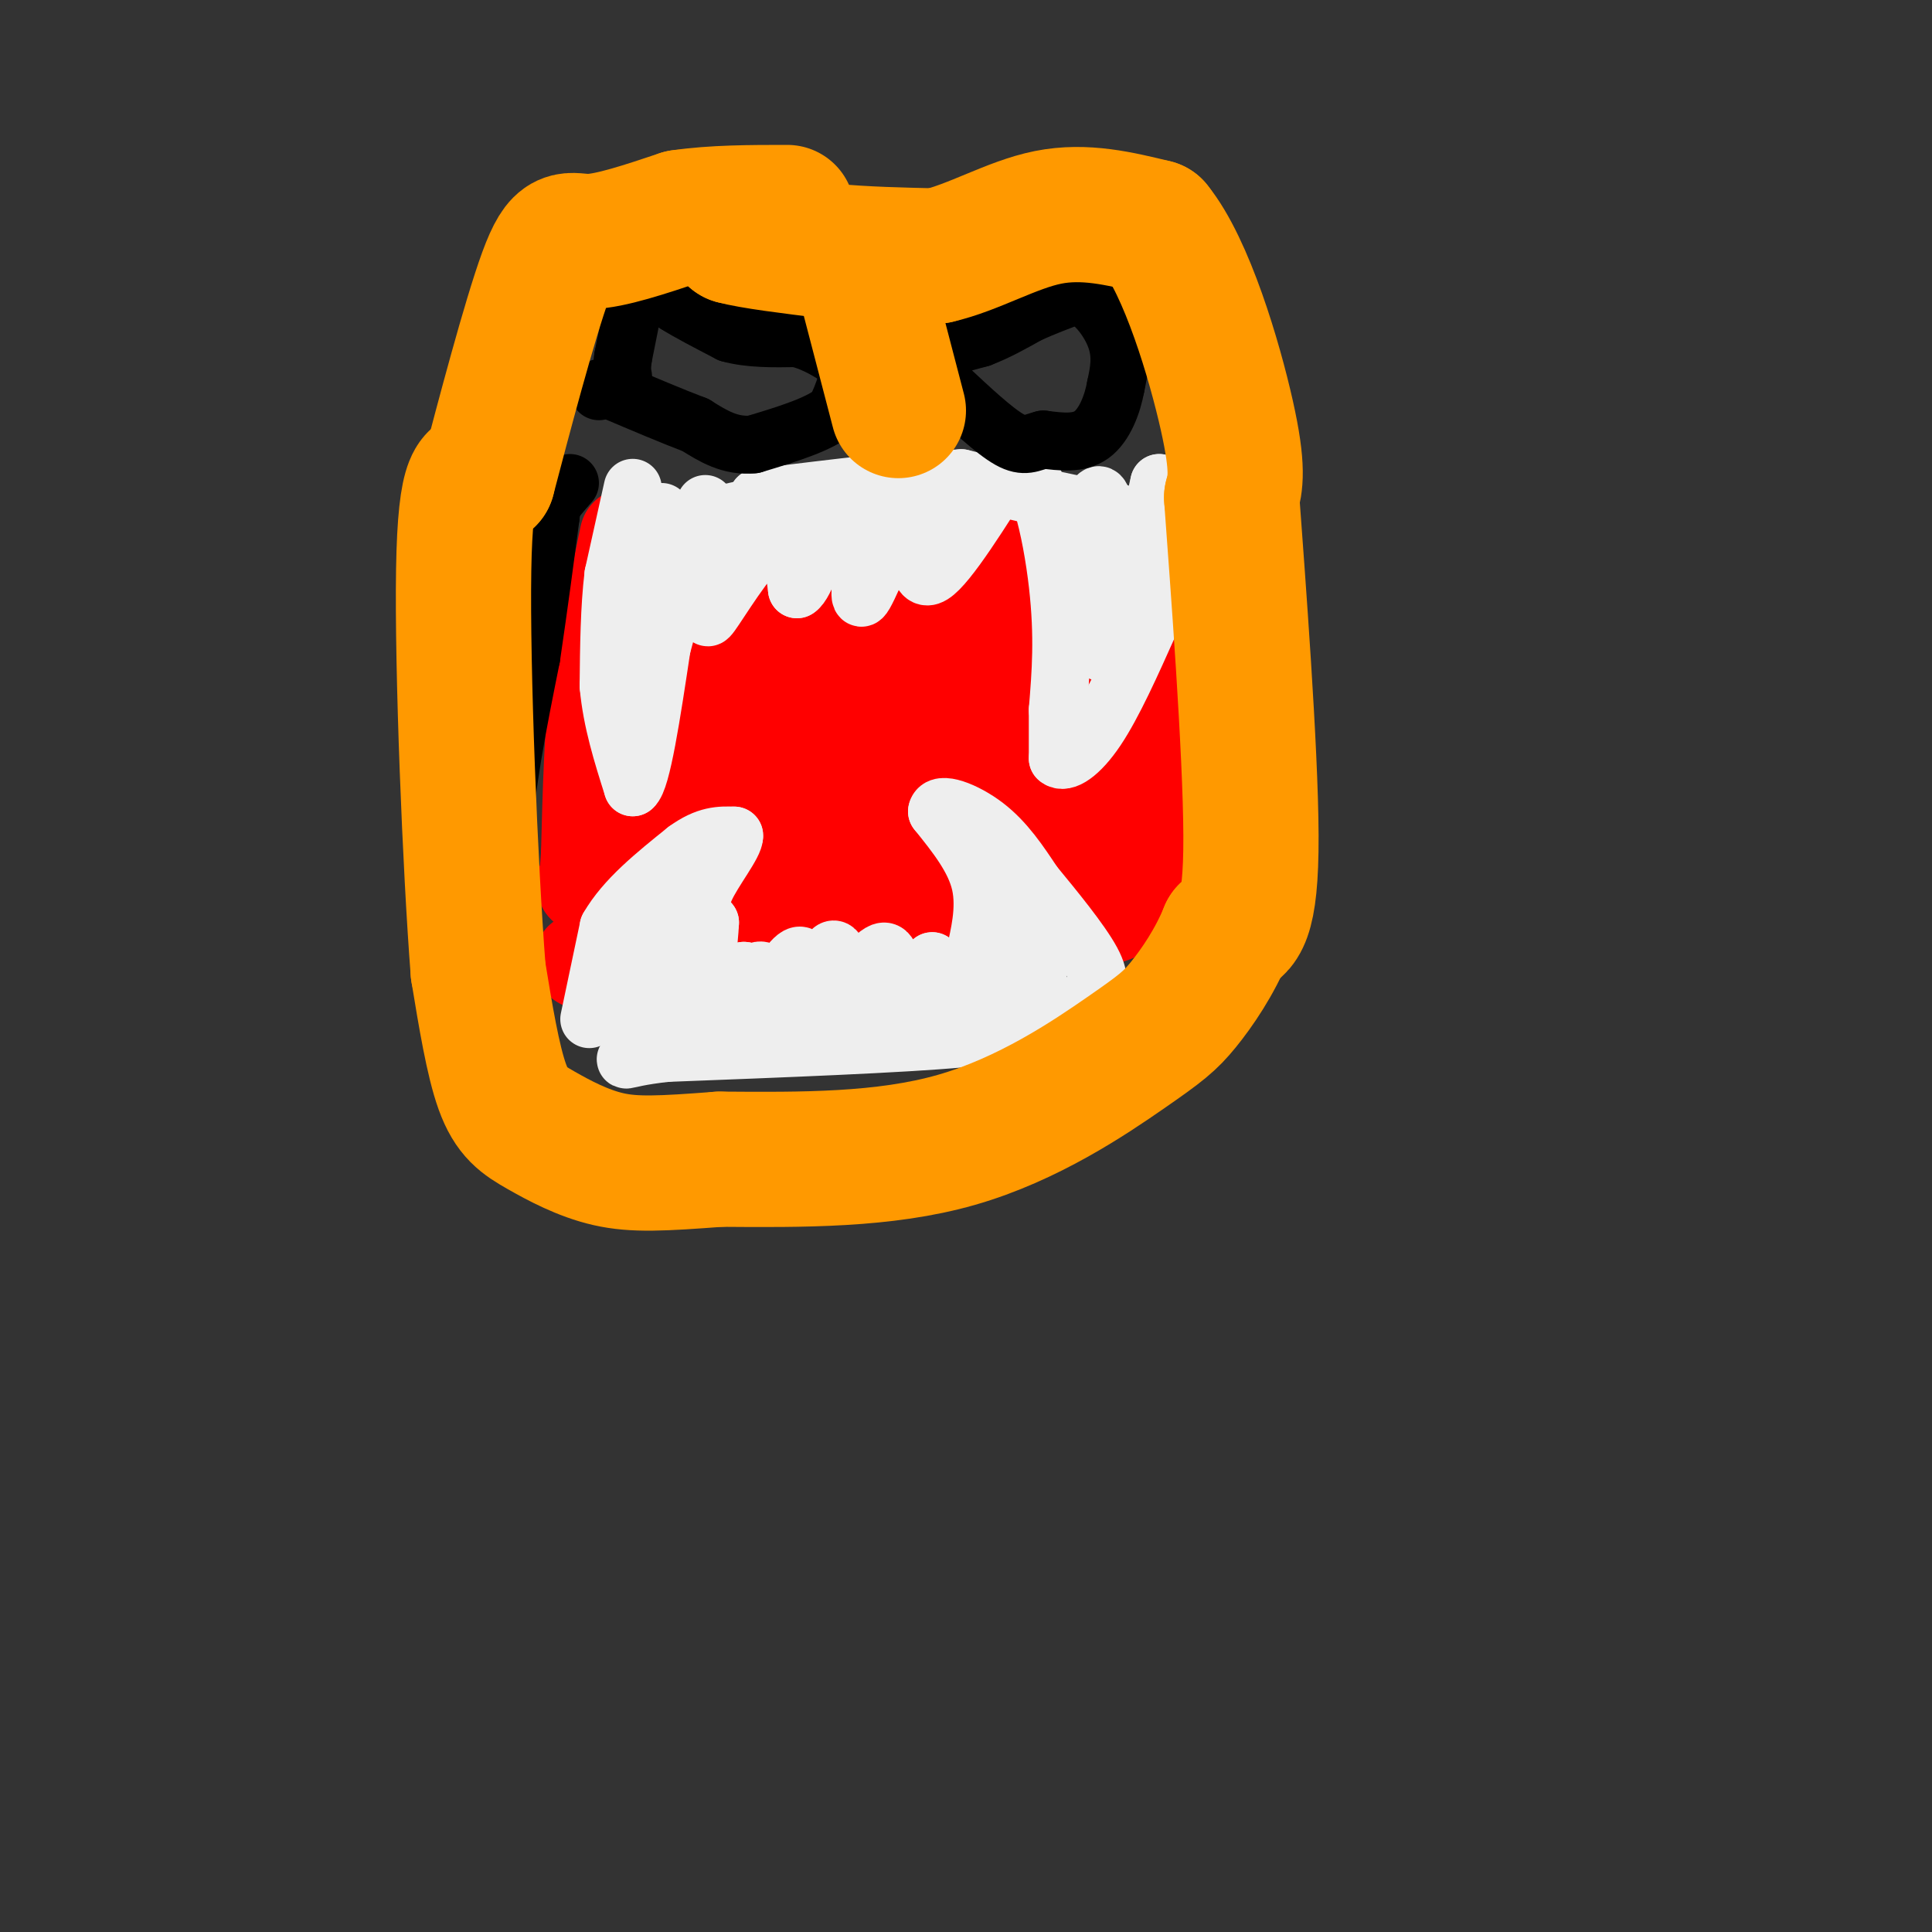 <svg viewBox='0 0 400 400' version='1.1' xmlns='http://www.w3.org/2000/svg' xmlns:xlink='http://www.w3.org/1999/xlink'><rect x="0" y="0" width="400" height="400" fill="#333333" stroke="none"/><g fill='none' stroke='#ff0000' stroke-width='20' stroke-linecap='round' stroke-linejoin='round'><path d='M132,195c-1.500,-3.583 -3.000,-7.167 -3,-17c0.000,-9.833 1.500,-25.917 3,-42'/><path d='M132,136c0.778,-13.822 1.222,-27.378 2,-23c0.778,4.378 1.889,26.689 3,49'/><path d='M137,162c0.393,14.607 -0.125,26.625 -1,26c-0.875,-0.625 -2.107,-13.893 -2,-23c0.107,-9.107 1.554,-14.054 3,-19'/><path d='M137,146c1.800,-9.311 4.800,-23.089 7,-19c2.200,4.089 3.600,26.044 5,48'/><path d='M149,175c0.625,1.095 -0.311,-20.167 1,-33c1.311,-12.833 4.871,-17.237 7,-19c2.129,-1.763 2.828,-0.885 3,11c0.172,11.885 -0.185,34.777 -1,39c-0.815,4.223 -2.090,-10.222 -2,-19c0.090,-8.778 1.545,-11.889 3,-15'/><path d='M160,139c0.728,-2.440 1.049,-1.041 2,-3c0.951,-1.959 2.533,-7.278 2,6c-0.533,13.278 -3.182,45.152 1,39c4.182,-6.152 15.195,-50.329 20,-59c4.805,-8.671 3.403,18.165 2,45'/><path d='M187,167c1.107,-7.786 2.875,-49.750 6,-49c3.125,0.750 7.607,44.214 12,54c4.393,9.786 8.696,-14.107 13,-38'/><path d='M218,134c3.367,2.686 5.284,28.400 6,29c0.716,0.600 0.231,-23.915 2,-26c1.769,-2.085 5.791,18.262 7,24c1.209,5.738 -0.396,-3.131 -2,-12'/><path d='M231,149c0.667,3.333 3.333,17.667 6,32'/><path d='M237,181c-0.839,6.903 -5.936,8.159 -9,9c-3.064,0.841 -4.094,1.265 -15,3c-10.906,1.735 -31.687,4.781 -47,6c-15.313,1.219 -25.156,0.609 -35,0'/><path d='M131,199c-9.548,0.071 -15.917,0.250 -4,-1c11.917,-1.250 42.119,-3.929 62,-8c19.881,-4.071 29.440,-9.536 39,-15'/><path d='M228,175c6.643,-2.158 3.750,-0.053 3,0c-0.750,0.053 0.644,-1.947 -6,-3c-6.644,-1.053 -21.327,-1.158 -32,0c-10.673,1.158 -17.337,3.579 -24,6'/><path d='M169,178c-11.200,1.733 -27.200,3.067 -27,0c0.200,-3.067 16.600,-10.533 33,-18'/><path d='M175,160c13.667,-8.833 31.333,-21.917 49,-35'/><path d='M224,125c-3.978,-7.844 -38.422,-9.956 -57,-11c-18.578,-1.044 -21.289,-1.022 -24,-1'/><path d='M143,113c-6.095,-0.274 -9.333,-0.458 -7,0c2.333,0.458 10.238,1.560 18,1c7.762,-0.560 15.381,-2.780 23,-5'/><path d='M177,109c8.511,-1.622 18.289,-3.178 27,-2c8.711,1.178 16.356,5.089 24,9'/><path d='M228,116c5.048,2.024 5.667,2.583 6,2c0.333,-0.583 0.381,-2.310 -6,-4c-6.381,-1.690 -19.190,-3.345 -32,-5'/><path d='M196,109c-12.679,-0.405 -28.375,1.083 -35,3c-6.625,1.917 -4.179,4.262 -2,6c2.179,1.738 4.089,2.869 6,4'/><path d='M165,122c3.867,1.867 10.533,4.533 19,5c8.467,0.467 18.733,-1.267 29,-3'/><path d='M213,124c8.000,-0.167 13.500,0.917 19,2'/><path d='M232,126c4.167,5.167 5.083,17.083 6,29'/><path d='M238,155c0.833,8.000 -0.083,13.500 -1,19'/><path d='M130,111c0.000,0.000 -6.000,29.000 -6,29'/><path d='M124,140c-1.333,11.000 -1.667,24.000 -2,37'/><path d='M122,177c-0.500,7.167 -0.750,6.583 -1,6'/></g>
<g fill='none' stroke='#eeeeee' stroke-width='12' stroke-linecap='round' stroke-linejoin='round'><path d='M131,101c0.000,0.000 -4.000,18.000 -4,18'/><path d='M127,119c-0.833,6.833 -0.917,14.917 -1,23'/><path d='M126,142c0.667,7.333 2.833,14.167 5,21'/><path d='M131,163c1.833,-1.333 3.917,-15.167 6,-29'/><path d='M137,134c2.333,-9.000 5.167,-17.000 8,-25'/><path d='M145,109c1.422,-5.311 0.978,-6.089 1,-3c0.022,3.089 0.511,10.044 1,17'/><path d='M147,123c-0.274,4.333 -1.458,6.667 1,3c2.458,-3.667 8.560,-13.333 12,-15c3.440,-1.667 4.220,4.667 5,11'/><path d='M165,122c1.800,-0.956 3.800,-8.844 6,-11c2.200,-2.156 4.600,1.422 7,5'/><path d='M178,116c0.798,3.560 -0.708,9.958 1,7c1.708,-2.958 6.631,-15.274 9,-19c2.369,-3.726 2.185,1.137 2,6'/><path d='M190,110c0.222,4.000 -0.222,11.000 3,9c3.222,-2.000 10.111,-13.000 17,-24'/><path d='M210,95c4.644,0.889 7.756,15.111 9,26c1.244,10.889 0.622,18.444 0,26'/><path d='M219,147c0.000,6.000 0.000,8.000 0,10'/><path d='M219,157c1.289,1.200 4.511,-0.800 8,-6c3.489,-5.200 7.244,-13.600 11,-22'/><path d='M238,129c2.689,-4.800 3.911,-5.800 4,-9c0.089,-3.200 -0.956,-8.600 -2,-14'/><path d='M240,106c-0.333,-3.333 -0.167,-4.667 0,-6'/><path d='M240,100c-1.000,4.000 -3.500,17.000 -6,30'/><path d='M234,130c-1.440,3.226 -2.042,-3.708 -3,-3c-0.958,0.708 -2.274,9.060 -3,8c-0.726,-1.060 -0.863,-11.530 -1,-22'/><path d='M227,113c-0.333,-2.311 -0.667,2.911 0,3c0.667,0.089 2.333,-4.956 4,-10'/><path d='M231,106c0.488,-0.488 -0.292,3.292 -1,3c-0.708,-0.292 -1.345,-4.655 -2,-6c-0.655,-1.345 -1.327,0.327 -2,2'/><path d='M226,105c-4.833,-0.667 -15.917,-3.333 -27,-6'/><path d='M199,99c-5.133,0.133 -4.467,3.467 -4,4c0.467,0.533 0.733,-1.733 1,-4'/><path d='M196,99c-6.333,0.000 -22.667,2.000 -39,4'/><path d='M157,103c-2.167,0.667 11.917,0.333 26,0'/><path d='M183,103c-1.000,1.000 -16.500,3.500 -32,6'/><path d='M151,109c-1.600,-0.311 10.400,-4.089 12,-5c1.600,-0.911 -7.200,1.044 -16,3'/><path d='M147,107c-4.667,1.267 -8.333,2.933 -10,6c-1.667,3.067 -1.333,7.533 -1,12'/><path d='M136,125c0.000,-1.167 0.500,-10.083 1,-19'/><path d='M122,211c0.000,0.000 4.000,-19.000 4,-19'/><path d='M126,192c3.333,-5.833 9.667,-10.917 16,-16'/><path d='M142,176c4.333,-3.167 7.167,-3.083 10,-3'/><path d='M152,173c0.178,1.667 -4.378,7.333 -6,11c-1.622,3.667 -0.311,5.333 1,7'/><path d='M147,191c-0.167,4.000 -1.083,10.500 -2,17'/><path d='M145,208c1.167,1.667 5.083,-2.667 9,-7'/><path d='M154,201c1.250,-0.190 -0.125,2.833 0,3c0.125,0.167 1.750,-2.524 3,-3c1.250,-0.476 2.125,1.262 3,3'/><path d='M160,204c1.756,-1.622 4.646,-7.177 6,-6c1.354,1.177 1.172,9.086 2,9c0.828,-0.086 2.665,-8.167 4,-10c1.335,-1.833 2.167,2.584 3,7'/><path d='M175,204c2.179,-0.976 6.125,-6.917 8,-7c1.875,-0.083 1.679,5.690 3,7c1.321,1.310 4.161,-1.845 7,-5'/><path d='M193,199c0.548,-0.083 -1.583,2.208 0,3c1.583,0.792 6.881,0.083 9,-1c2.119,-1.083 1.060,-2.542 0,-4'/><path d='M202,197c0.622,-3.067 2.178,-8.733 1,-14c-1.178,-5.267 -5.089,-10.133 -9,-15'/><path d='M194,168c0.378,-2.200 5.822,-0.200 10,3c4.178,3.200 7.089,7.600 10,12'/><path d='M214,183c4.222,5.111 9.778,11.889 12,16c2.222,4.111 1.111,5.556 0,7'/><path d='M226,206c-2.000,2.000 -7.000,3.500 -12,5'/><path d='M214,211c-2.489,1.533 -2.711,2.867 -15,4c-12.289,1.133 -36.644,2.067 -61,3'/><path d='M138,218c-11.178,1.222 -8.622,2.778 -7,-1c1.622,-3.778 2.311,-12.889 3,-22'/><path d='M134,195c0.600,-4.711 0.600,-5.489 1,-3c0.400,2.489 1.200,8.244 2,14'/><path d='M137,206c5.067,3.289 16.733,4.511 30,4c13.267,-0.511 28.133,-2.756 43,-5'/><path d='M210,205c7.444,-1.489 4.556,-2.711 3,-5c-1.556,-2.289 -1.778,-5.644 -2,-9'/><path d='M211,191c0.107,0.833 1.375,7.417 2,11c0.625,3.583 0.607,4.167 -4,5c-4.607,0.833 -13.804,1.917 -23,3'/><path d='M186,210c-12.357,0.595 -31.750,0.583 -41,-2c-9.250,-2.583 -8.357,-7.738 -8,-12c0.357,-4.262 0.179,-7.631 0,-11'/><path d='M137,185c0.000,-1.833 0.000,-0.917 0,0'/></g>
<g fill='none' stroke='#000000' stroke-width='12' stroke-linecap='round' stroke-linejoin='round'><path d='M107,206c0.000,0.000 -3.000,-31.000 -3,-31'/><path d='M104,175c0.500,-11.667 3.250,-25.333 6,-39'/><path d='M110,136c1.667,-11.333 2.833,-20.167 4,-29'/><path d='M114,107c0.667,-5.167 0.333,-3.583 0,-2'/><path d='M114,105c0.667,-1.167 2.333,-3.083 4,-5'/><path d='M137,60c0.000,0.000 3.000,3.000 3,3'/><path d='M140,63c2.333,1.500 6.667,3.750 11,6'/><path d='M151,69c4.167,1.167 9.083,1.083 14,1'/><path d='M165,70c4.000,1.000 7.000,3.000 10,5'/><path d='M175,75c1.333,2.500 -0.333,6.250 -2,10'/><path d='M173,85c-3.167,2.833 -10.083,4.917 -17,7'/><path d='M156,92c-4.833,0.500 -8.417,-1.750 -12,-4'/><path d='M144,88c-4.833,-1.833 -10.917,-4.417 -17,-7'/><path d='M127,81c-3.333,-1.167 -3.167,-0.583 -3,0'/><path d='M131,64c0.000,0.000 -2.000,10.000 -2,10'/><path d='M129,74c-0.333,2.333 -0.167,3.167 0,4'/><path d='M192,73c0.000,0.000 11.000,-3.000 11,-3'/><path d='M203,70c3.500,-1.333 6.750,-3.167 10,-5'/><path d='M213,65c3.333,-1.500 6.667,-2.750 10,-4'/><path d='M223,61c3.333,0.933 6.667,5.267 8,9c1.333,3.733 0.667,6.867 0,10'/><path d='M231,80c-0.667,3.733 -2.333,8.067 -5,10c-2.667,1.933 -6.333,1.467 -10,1'/><path d='M216,91c-2.533,0.644 -3.867,1.756 -7,0c-3.133,-1.756 -8.067,-6.378 -13,-11'/><path d='M196,80c-2.167,-1.833 -1.083,-0.917 0,0'/></g>
<g fill='none' stroke='#ff9900' stroke-width='28' stroke-linecap='round' stroke-linejoin='round'><path d='M150,46c0.000,0.000 2.000,3.000 2,3'/><path d='M152,49c3.667,1.000 11.833,2.000 20,3'/><path d='M172,52c7.000,0.667 14.500,0.833 22,1'/><path d='M194,53c7.556,-1.711 15.444,-6.489 23,-8c7.556,-1.511 14.778,0.244 22,2'/><path d='M239,47c6.711,8.222 12.489,27.778 15,39c2.511,11.222 1.756,14.111 1,17'/><path d='M255,103c1.267,17.311 3.933,52.089 4,70c0.067,17.911 -2.467,18.956 -5,20'/><path d='M254,193c-2.486,6.159 -6.203,11.558 -9,15c-2.797,3.442 -4.676,4.927 -12,10c-7.324,5.073 -20.093,13.735 -35,18c-14.907,4.265 -31.954,4.132 -49,4'/><path d='M149,240c-12.053,0.915 -17.684,1.204 -23,0c-5.316,-1.204 -10.316,-3.901 -14,-6c-3.684,-2.099 -6.053,-3.600 -8,-9c-1.947,-5.400 -3.474,-14.700 -5,-24'/><path d='M99,201c-1.667,-21.333 -3.333,-62.667 -3,-83c0.333,-20.333 2.667,-19.667 5,-19'/><path d='M101,99c3.179,-12.083 8.625,-32.792 12,-42c3.375,-9.208 4.679,-6.917 9,-7c4.321,-0.083 11.661,-2.542 19,-5'/><path d='M141,45c6.833,-1.000 14.417,-1.000 22,-1'/><path d='M186,85c0.000,0.000 -6.000,-23.000 -6,-23'/></g>
</svg>